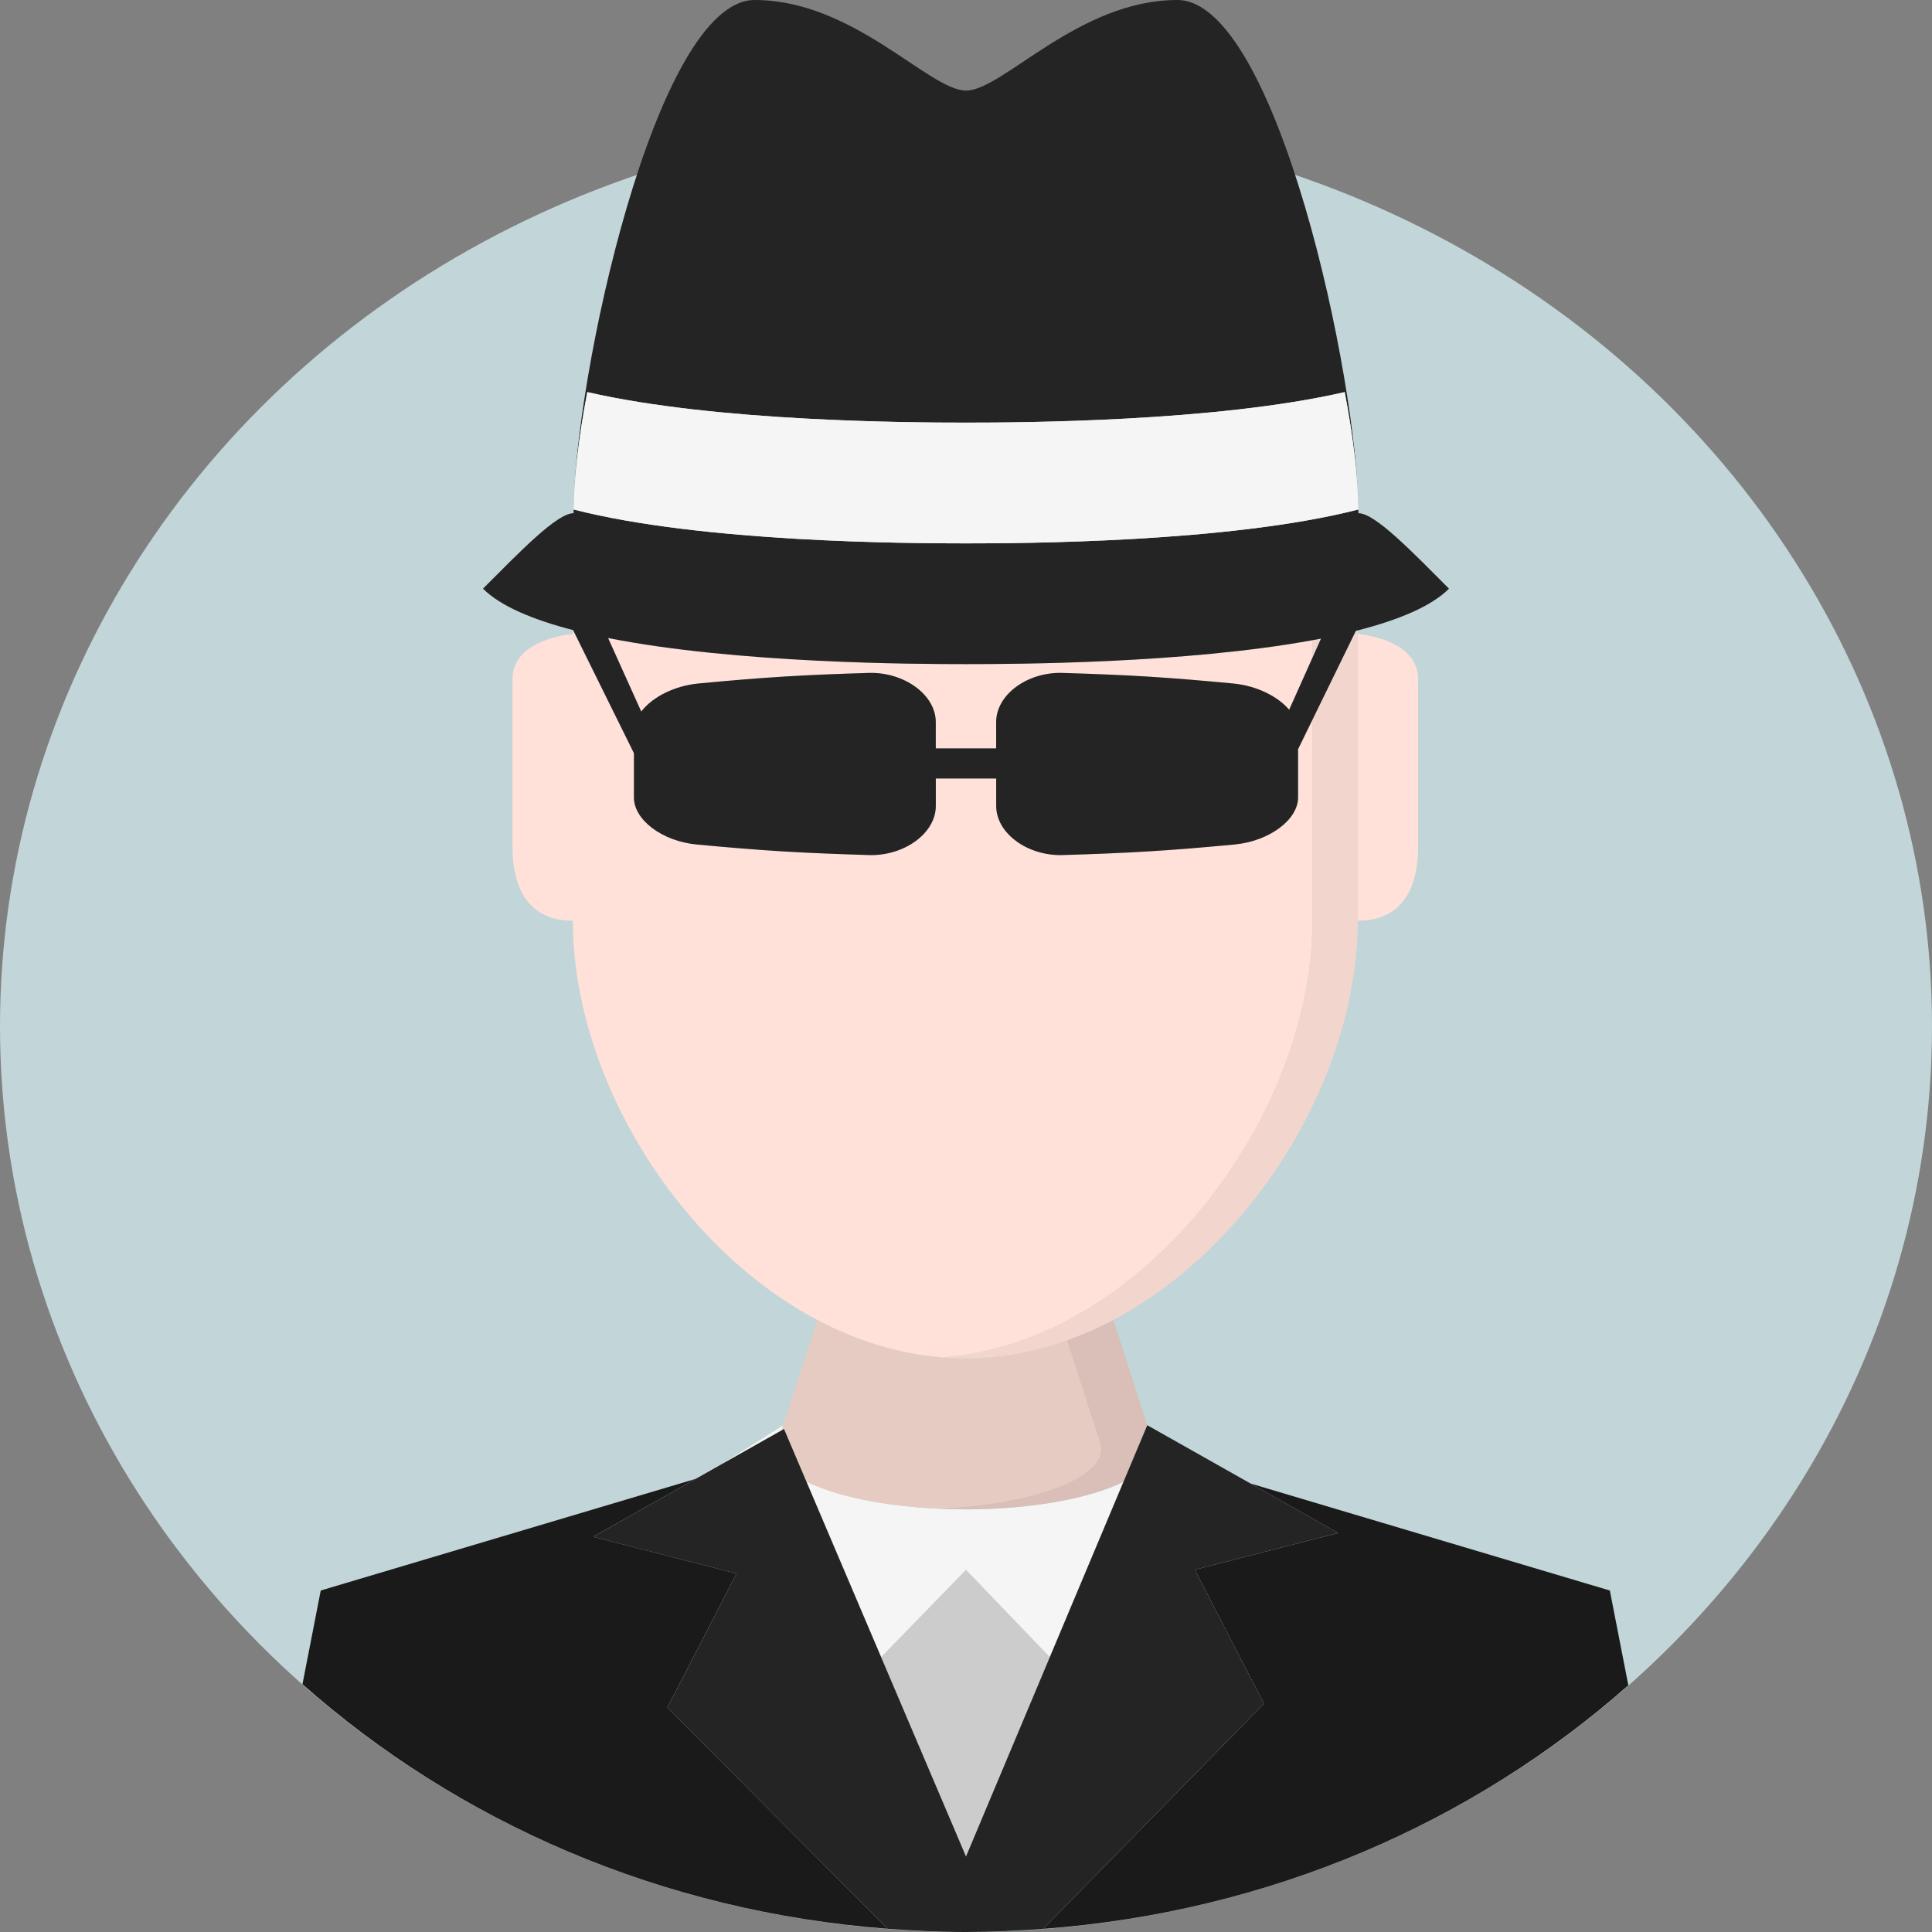 <?xml version="1.0" encoding="iso-8859-1"?>
<!-- Generator: Adobe Illustrator 19.0.0, SVG Export Plug-In . SVG Version: 6.00 Build 0)  -->
<svg version="1.1" id="Layer_1" xmlns="http://www.w3.org/2000/svg" xmlns:xlink="http://www.w3.org/1999/xlink" x="0px" y="0px"
	 viewBox="0 0 512 512" style="enable-background:new 0 0 512 512;" xml:space="preserve">
<rect x="0" y="0" width="512" height="512" fill="#808080" stroke="none"/>
<ellipse style="fill:#C2D5D8;" cx="256" cy="272" rx="256" ry="240"/>
<polygon style="fill:#CCCCCC;" points="233.5,439.144 256,492 278.22,439.136 256,416 "/>
<g>
	<path style="fill:#F5F5F5;" d="M304.04,377.696L304.04,377.696L304.04,377.696z"/>
	<polygon style="fill:#F5F5F5;" points="207.584,377.696 207.584,377.696 191.26,388.02 207.152,379.048 	"/>
	<path style="fill:#F5F5F5;" d="M233.5,439.144L256,416l22.22,23.136l19.508-46.42c-8.916,4.38-24.344,7.28-41.916,7.28
		c-2.348,0-4.64-0.068-6.9-0.168c-0.032,0-0.068,0-0.1-0.004c0.008,0,0.016,0,0.024,0c-14.768-0.66-27.448-3.372-35.14-7.212
		L233.5,439.144z"/>
</g>
<g>
	<path style="fill:#E6CBC3;" d="M207.772,378.696l5.924,13.912c7.692,3.844,20.372,6.552,35.14,7.212
		c24.276-1.096,42.976-7.736,42.976-15.8c0-0.592-0.124-1.188-0.328-1.772h0.02l-8.704-27.072
		c-8.664,3.088-17.712,4.824-26.988,4.824c-1.992,0-3.972-0.1-5.944-0.252c-0.02,0-0.036,0-0.056-0.004c0.004,0,0.012,0,0.016,0
		c-11.624-0.916-22.836-4.448-33.264-9.964l-8.976,27.92l-0.436,1.352L207.772,378.696z"/>
	<path style="fill:#E6CBC3;" d="M248.912,399.828c2.26,0.1,4.552,0.168,6.9,0.168C253.464,399.996,251.172,399.924,248.912,399.828z
		"/>
</g>
<path style="fill:#D9BFB8;" d="M291.504,382.252h-0.02c0.204,0.584,0.328,1.18,0.328,1.772c0,8.06-18.7,14.704-42.976,15.8
	c-0.008,0-0.016,0-0.024,0c0.032,0,0.068,0,0.1,0.004c2.26,0.096,4.548,0.168,6.9,0.168c17.572,0,33-2.9,41.916-7.28l6.312-15.02
	l0,0l-8.976-27.92c-3.98,2.104-8.076,3.904-12.264,5.4L291.504,382.252z"/>
<g>
	<polygon style="fill:#FFE1D9;" points="359.812,168 359.816,167.064 359.812,167.064 	"/>
	<path style="fill:#FFE1D9;" d="M375.812,224.272V180c0-10.82-16-12-16-12v76C371.812,244,375.812,235.092,375.812,224.272z"/>
	<path style="fill:#FFE1D9;" d="M256,176c-13.568,0-60.788-0.168-94.848-6.916l8.788,19.484c2.888-3.788,8.692-6.828,15.204-7.44
		c17.872-1.684,27.232-2.256,45.12-2.796c9.22-0.276,17.728,5.708,17.728,13.036c0,2.64,0,4.868,0,6.956h16c0-2.088,0-4.316,0-6.956
		c0-7.328,8.32-13.312,17.54-13.036c17.888,0.54,27.336,1.112,45.22,2.796c6.24,0.58,11.864,3.396,14.892,6.964l6.168-13.788v-4.644
		C314.04,175.84,269.168,176,256,176z"/>
	<path style="fill:#FFE1D9;" d="M347.812,244v-53.256L344,198.552c0,4.236,0,7.556,0,12.808c0,5.868-7.62,11.572-16.848,12.44
		c-17.88,1.68-27.684,2.256-45.572,2.796c-9.216,0.272-17.584-5.712-17.584-13.04c0-2.764,0-5.076,0-7.248h-16
		c0,2.172,0,4.492,0,7.248c0,7.328-8.46,13.312-17.68,13.04c-17.884-0.54-27.78-1.116-45.66-2.796
		c-9.224-0.864-16.66-6.56-16.66-12.44c0-4.808,0-8.008,0-11.76l-16.124-32.62c-0.02-0.004-0.036-0.008-0.056-0.016L151.812,168
		c0,0-16,1.18-16,12v44.272c0,10.82,4,19.728,16,19.728c0,40.776,27.34,85.988,64.748,105.776
		c10.432,5.516,21.644,9.048,33.264,9.964C303.12,355.52,347.812,296.136,347.812,244z"/>
	<path style="fill:#FFE1D9;" d="M249.868,359.748c1.972,0.152,3.952,0.252,5.944,0.252C253.82,360,251.84,359.9,249.868,359.748z"/>
</g>
<g>
	<path style="fill:#F2D6CE;" d="M347.812,174.304l2.264-5.064c-0.748,0.144-1.508,0.28-2.264,0.42V174.304z"/>
	<path style="fill:#F2D6CE;" d="M359.312,167.196l-11.5,23.552V244c0,52.136-44.692,111.52-97.984,115.744c-0.004,0-0.012,0-0.016,0
		c0.02,0,0.036,0,0.056,0.004c1.972,0.152,3.952,0.252,5.944,0.252c9.276,0,18.324-1.736,26.988-4.824
		c4.188-1.492,8.284-3.292,12.264-5.4c37.408-19.788,64.748-65,64.748-105.776v-76v-0.936
		C359.644,167.108,359.48,167.152,359.312,167.196z"/>
</g>
<g>
	<path style="fill:#1A1A1A;" d="M176.852,452.5l18.336-35.5l-38-9.748l27.164-15.336L85,421.5l-4.844,24.832
		c41.156,36.5,95.2,60.308,155.084,64.816L176.852,452.5z"/>
	<path style="fill:#1A1A1A;" d="M316.624,416l18.336,35.5l-58.528,59.672c59.86-4.436,113.904-28.148,155.092-64.552l-4.9-25.116
		l-95.212-28.352l23.212,13.104L316.624,416z"/>
</g>
<g>
	<path style="fill:#242424;" d="M297.728,392.716l-19.508,46.42L256,492l-22.5-52.856l-19.808-46.532l-5.924-13.912l-0.62,0.352
		l-15.892,8.972l-6.904,3.9l-27.164,15.336l38,9.748l-18.336,35.5l58.388,58.648C242.096,511.664,249.004,512,256,512
		c6.884,0,13.684-0.328,20.432-0.828L334.96,451.5L316.624,416l38-9.748l-23.212-13.104l-27.372-15.452l0,0L297.728,392.716z"/>
	<path style="fill:#242424;" d="M152,136c-4.436,0-14.332,10.332-24,20c4.66,4.66,13.232,8.224,23.82,10.968
		c0.02,0.004,0.036,0.008,0.056,0.016L168,199.604c0,3.752,0,6.952,0,11.76c0,5.88,7.436,11.576,16.66,12.44
		c17.88,1.68,27.776,2.256,45.66,2.796c9.22,0.272,17.68-5.712,17.68-13.04c0-2.756,0-5.076,0-7.248h16c0,2.172,0,4.484,0,7.248
		c0,7.328,8.368,13.312,17.584,13.04c17.888-0.54,27.692-1.116,45.572-2.796C336.38,222.932,344,217.228,344,211.36
		c0-5.252,0-8.572,0-12.808l3.812-7.808l11.5-23.552c0.168-0.044,0.332-0.088,0.5-0.132h0.004
		c10.756-2.752,19.468-6.344,24.184-11.06c-9.668-9.668-19.564-20-24-20c0-35.252-21.752-136-48-136s-46.232,24-56,24
		S226.248,0,200,0S152,100.752,152,136z M347.812,174.304l-6.168,13.788c-3.028-3.568-8.652-6.384-14.892-6.964
		c-17.884-1.684-27.332-2.256-45.22-2.796c-9.22-0.276-17.54,5.708-17.54,13.036c0,2.64,0,4.868,0,6.956h-16
		c0-2.088,0-4.316,0-6.956c0-7.328-8.508-13.312-17.728-13.036c-17.888,0.54-27.248,1.112-45.12,2.796
		c-6.512,0.612-12.316,3.652-15.204,7.44l-8.788-19.484C195.212,175.832,242.432,176,256,176c13.168,0,58.04-0.16,91.812-6.34
		c0.76-0.14,1.52-0.276,2.264-0.42L347.812,174.304z M359.98,135.02C325.876,143.796,270.832,144,256,144s-69.876-0.204-103.98-8.98
		c0.088-8.472,1.368-19.372,3.62-31.112C189.9,111.808,241.684,112,256,112c14.316,0,66.1-0.192,100.36-8.092
		C358.608,115.64,359.892,126.548,359.98,135.02z"/>
</g>
<path style="fill:#F5F5F5;" d="M256,112c-14.316,0-66.1-0.192-100.36-8.092c-2.252,11.74-3.532,22.64-3.62,31.112
	C186.124,143.796,241.168,144,256,144s69.876-0.204,103.98-8.98c-0.088-8.472-1.372-19.38-3.62-31.112
	C322.1,111.808,270.316,112,256,112z"/>
<g>
</g>
<g>
</g>
<g>
</g>
<g>
</g>
<g>
</g>
<g>
</g>
<g>
</g>
<g>
</g>
<g>
</g>
<g>
</g>
<g>
</g>
<g>
</g>
<g>
</g>
<g>
</g>
<g>
</g>
</svg>
